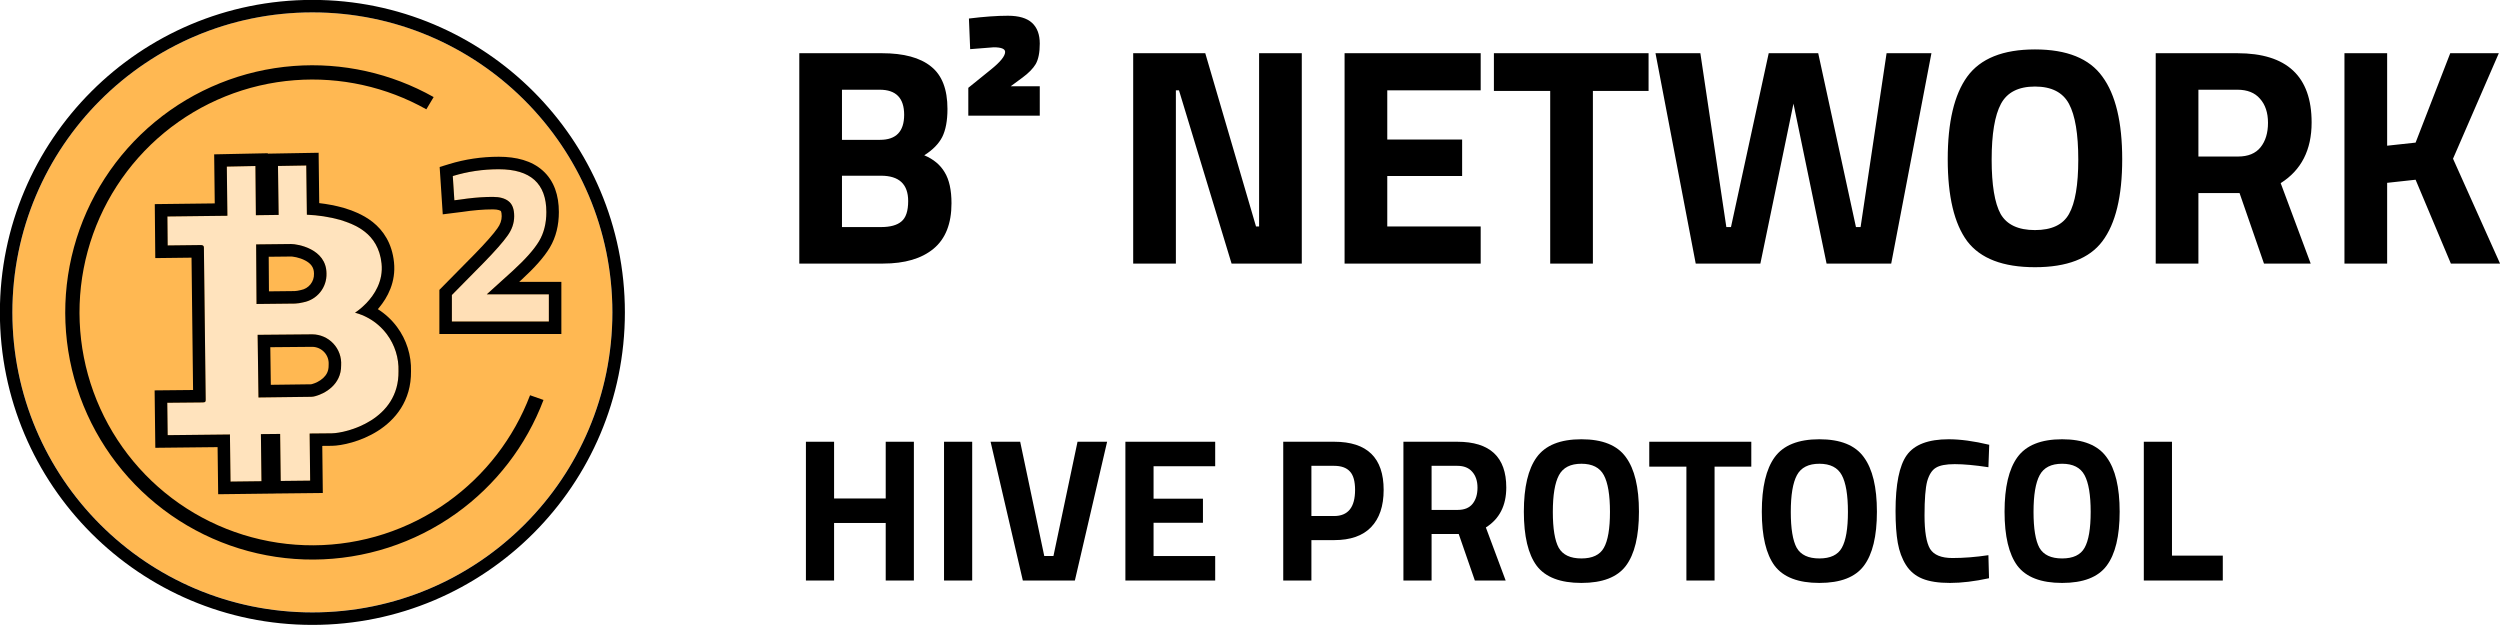 <svg width="196" height="49" viewBox="0 0 196 49" fill="none" xmlns="http://www.w3.org/2000/svg">
<path d="M48.011 24.489C48.011 37.478 37.481 48.009 24.491 48.009C11.502 48.009 0.971 37.478 0.971 24.489C0.971 11.499 11.502 0.969 24.491 0.969C37.481 0.969 48.011 11.499 48.011 24.489Z" fill="#FFB852"/>
<path fill-rule="evenodd" clip-rule="evenodd" d="M48.991 24.492C48.991 38.023 38.022 48.992 24.491 48.992C10.96 48.992 -0.009 38.023 -0.009 24.492C-0.009 10.961 10.96 -0.008 24.491 -0.008C38.022 -0.008 48.991 10.961 48.991 24.492ZM24.491 48.012C37.481 48.012 48.011 37.482 48.011 24.492C48.011 11.502 37.481 0.972 24.491 0.972C11.502 0.972 0.971 11.502 0.971 24.492C0.971 37.482 11.502 48.012 24.491 48.012Z" fill="black"/>
<path d="M16.126 31.301C16.129 31.458 16.131 31.549 15.915 31.552L13.114 31.58L13.145 34.12L18.027 34.068L18.073 37.759L20.5 37.731L20.455 34.039L21.963 34.023L22.008 37.71L24.317 37.685L24.276 33.992L26.013 33.976C27.169 33.96 31.298 32.932 31.243 29.102C31.275 28.065 30.956 27.048 30.337 26.216C29.719 25.384 28.836 24.785 27.834 24.518C27.834 24.518 30.168 23.077 29.914 20.659C29.66 18.242 27.758 17.586 26.664 17.238C25.814 17.005 24.939 16.87 24.059 16.836L24.012 12.977L21.794 13.016L21.845 16.853L20.061 16.875L20.026 13.018L17.783 13.064L17.828 16.919L13.124 16.974L13.145 19.247L15.724 19.216C15.983 19.213 15.985 19.343 15.986 19.43L16.126 31.301ZM20.081 19.164L22.823 19.134C23.293 19.13 25.585 19.495 25.596 21.439C25.614 21.972 25.44 22.493 25.106 22.909C24.772 23.325 24.301 23.607 23.776 23.705C23.567 23.76 23.352 23.792 23.135 23.803L20.112 23.836L20.081 19.164ZM20.198 26.254L24.483 26.215C24.793 26.217 25.1 26.283 25.384 26.407C25.668 26.532 25.924 26.713 26.135 26.94C26.347 27.166 26.51 27.434 26.615 27.726C26.72 28.018 26.764 28.328 26.745 28.637C26.765 30.183 25.423 30.877 24.718 31.061C24.614 31.092 24.508 31.109 24.4 31.112L20.266 31.165L20.198 26.254Z" fill="#FFE3BD"/>
<path fill-rule="evenodd" clip-rule="evenodd" d="M15.137 30.576L12.122 30.606L12.177 35.108L17.059 35.055L17.105 38.748L21.492 38.695L21.492 38.692L25.308 38.651L25.267 34.959L26.022 34.952L26.026 34.952C26.775 34.942 28.274 34.634 29.605 33.795C30.976 32.93 32.248 31.438 32.223 29.106C32.257 27.857 31.87 26.631 31.124 25.628C30.71 25.072 30.2 24.601 29.621 24.237C29.655 24.199 29.689 24.159 29.723 24.119C30.372 23.339 31.053 22.119 30.889 20.554C30.732 19.064 30.048 18.062 29.212 17.401C28.414 16.769 27.509 16.475 26.96 16.301L26.942 16.295L26.923 16.29C26.301 16.119 25.667 15.997 25.028 15.924L24.98 11.976L20.998 12.046L20.997 12.014L16.791 12.101L16.836 15.947L12.135 16.003L12.174 20.235L15.015 20.201L15.137 30.576ZM17.828 16.915L13.124 16.971L13.145 19.243L15.724 19.213C15.983 19.21 15.985 19.34 15.986 19.426L16.126 31.298L16.126 31.299C16.129 31.455 16.13 31.546 15.915 31.549L13.114 31.576L13.145 34.117L18.027 34.064L18.073 37.756L20.5 37.727L20.455 34.035L21.963 34.02L22.008 37.706L24.317 37.681L24.276 33.988L26.013 33.972C27.169 33.956 31.298 32.929 31.243 29.098C31.275 28.062 30.956 27.045 30.337 26.212C29.949 25.69 29.456 25.259 28.895 24.945C28.563 24.759 28.207 24.614 27.834 24.515C27.834 24.515 28.252 24.256 28.715 23.776C29.346 23.12 30.061 22.05 29.914 20.656C29.66 18.239 27.758 17.582 26.664 17.235C25.814 17.002 24.939 16.867 24.059 16.833L24.012 12.973L21.794 13.012L21.845 16.849L20.061 16.872L20.026 13.015L17.782 13.06L17.828 16.915ZM25.596 21.435C25.585 19.491 23.293 19.127 22.823 19.131L20.081 19.161L20.112 23.832L23.135 23.799C23.352 23.789 23.567 23.756 23.776 23.702C24.301 23.604 24.772 23.322 25.106 22.906C25.44 22.49 25.614 21.968 25.596 21.435ZM23.105 22.82C23.248 22.812 23.391 22.789 23.53 22.753L23.563 22.745L23.597 22.738C23.89 22.684 24.155 22.525 24.342 22.292C24.529 22.059 24.626 21.767 24.616 21.468L24.616 21.454L24.616 21.441C24.613 20.948 24.358 20.648 23.925 20.42C23.702 20.302 23.456 20.221 23.235 20.171C23.127 20.147 23.031 20.131 22.956 20.122C22.918 20.117 22.887 20.114 22.864 20.112C22.843 20.111 22.833 20.111 22.831 20.111C22.831 20.111 22.831 20.111 22.831 20.111L21.067 20.13L21.086 22.842L23.105 22.82ZM26.745 28.634C26.764 28.324 26.72 28.014 26.615 27.722C26.51 27.43 26.347 27.163 26.135 26.936C25.924 26.709 25.668 26.528 25.384 26.404C25.1 26.279 24.793 26.214 24.483 26.212L20.198 26.25L20.265 31.161L24.4 31.109C24.508 31.105 24.614 31.088 24.718 31.058C25.423 30.873 26.765 30.18 26.745 28.634ZM24.376 30.129C24.398 30.128 24.419 30.124 24.44 30.118L24.455 30.114L24.469 30.11C24.704 30.048 25.061 29.893 25.338 29.637C25.592 29.402 25.771 29.096 25.765 28.647L25.765 28.61L25.767 28.574C25.778 28.397 25.752 28.22 25.693 28.053C25.633 27.887 25.54 27.734 25.419 27.605C25.298 27.476 25.152 27.372 24.99 27.301C24.83 27.231 24.658 27.194 24.483 27.192L21.192 27.221L21.232 30.169L24.376 30.129Z" fill="black"/>
<path d="M23.018 5.173C26.842 4.882 30.662 5.732 33.998 7.61L33.425 8.57C30.288 6.81 26.697 6.014 23.103 6.288C19.346 6.574 15.769 8.016 12.864 10.415C9.959 12.815 7.867 16.054 6.876 19.69C5.884 23.325 6.042 27.178 7.327 30.72C8.612 34.262 10.961 37.32 14.052 39.474C17.144 41.628 20.826 42.773 24.594 42.752C28.362 42.731 32.031 41.544 35.098 39.356C38.032 37.262 40.277 34.349 41.556 30.987L42.611 31.356C41.256 34.936 38.869 38.038 35.747 40.266C32.492 42.588 28.599 43.847 24.6 43.87C20.601 43.892 16.694 42.677 13.413 40.391C10.133 38.105 7.64 34.86 6.276 31.101C4.913 27.342 4.745 23.253 5.797 19.395C6.85 15.538 9.069 12.1 12.152 9.554C15.235 7.007 19.031 5.477 23.018 5.173Z" fill="black"/>
<path d="M43.031 25.204H35.427V23.126L37.932 20.585C38.82 19.673 39.436 18.974 39.779 18.489C40.135 18.003 40.312 17.488 40.312 16.943C40.312 16.387 40.164 15.996 39.868 15.771C39.584 15.546 39.175 15.433 38.642 15.433C37.849 15.433 36.984 15.504 36.049 15.646L35.622 15.7L35.498 13.799C36.658 13.443 37.861 13.266 39.104 13.266C41.592 13.266 42.835 14.385 42.835 16.623C42.835 17.5 42.646 18.258 42.267 18.898C41.888 19.537 41.201 20.313 40.206 21.225L38.163 23.073H43.031V25.204Z" fill="#FFDFB6"/>
<path fill-rule="evenodd" clip-rule="evenodd" d="M44.011 26.188H34.447V22.727L37.23 19.905C37.23 19.904 37.231 19.904 37.232 19.903C38.114 18.997 38.683 18.345 38.979 17.926L38.984 17.92L38.989 17.914C39.234 17.578 39.333 17.262 39.333 16.947C39.333 16.75 39.306 16.638 39.285 16.583C39.278 16.565 39.273 16.555 39.27 16.55L39.268 16.549L39.26 16.542C39.214 16.506 39.055 16.416 38.642 16.416C37.907 16.416 37.092 16.483 36.196 16.619L36.183 16.62L34.712 16.804L34.469 13.092L35.211 12.865C36.467 12.48 37.766 12.289 39.104 12.289C40.475 12.289 41.686 12.595 42.558 13.38C43.45 14.183 43.815 15.328 43.815 16.627C43.815 17.647 43.593 18.585 43.11 19.401C42.657 20.165 41.886 21.017 40.868 21.951L40.863 21.955L40.708 22.096H44.011V26.188ZM38.163 23.076L40.206 21.228C41.201 20.316 41.888 19.541 42.267 18.901C42.646 18.261 42.835 17.503 42.835 16.627C42.835 14.388 41.592 13.269 39.104 13.269C37.861 13.269 36.659 13.447 35.498 13.802L35.622 15.703L36.049 15.65C36.234 15.622 36.416 15.596 36.596 15.574C37.324 15.482 38.006 15.437 38.642 15.437C39.175 15.437 39.584 15.549 39.868 15.774C40.164 15.999 40.312 16.39 40.312 16.947C40.312 17.491 40.135 18.007 39.779 18.492C39.436 18.978 38.82 19.677 37.932 20.589L35.427 23.129V25.208H43.031V23.076H38.163Z" fill="black"/>
<path fill-rule="evenodd" clip-rule="evenodd" d="M81.518 9.068H75.915V6.885L77.686 5.454C78.43 4.856 78.802 4.395 78.802 4.072C78.802 3.829 78.502 3.708 77.904 3.708L76.061 3.854L75.964 1.453C77.144 1.307 78.163 1.234 79.02 1.234C79.877 1.234 80.507 1.42 80.912 1.792C81.316 2.164 81.518 2.706 81.518 3.417C81.518 4.112 81.413 4.646 81.203 5.018C80.992 5.373 80.645 5.729 80.16 6.085L79.238 6.764H81.518V9.068ZM159.541 18.038C158.232 18.038 157.334 17.618 156.849 16.777C156.38 15.92 156.146 14.498 156.146 12.509C156.146 10.504 156.389 9.049 156.874 8.143C157.359 7.238 158.248 6.785 159.541 6.785C160.835 6.785 161.724 7.238 162.209 8.143C162.694 9.049 162.937 10.504 162.937 12.509C162.937 14.498 162.694 15.92 162.209 16.777C161.74 17.618 160.851 18.038 159.541 18.038ZM159.541 20.949C162.047 20.949 163.81 20.27 164.828 18.912C165.863 17.537 166.381 15.395 166.381 12.485C166.381 9.574 165.863 7.416 164.828 6.009C163.81 4.586 162.047 3.875 159.541 3.875C157.035 3.875 155.265 4.586 154.23 6.009C153.211 7.416 152.702 9.574 152.702 12.485C152.702 15.395 153.211 17.537 154.23 18.912C155.265 20.27 157.035 20.949 159.541 20.949ZM172.355 15.134V20.664H169.008V4.172H175.41C179.291 4.172 181.231 5.983 181.231 9.604C181.231 11.755 180.423 13.339 178.806 14.358L181.158 20.664H177.496L175.58 15.134H172.355ZM175.459 12.272C176.251 12.272 176.841 12.03 177.229 11.545C177.617 11.06 177.811 10.421 177.811 9.629C177.811 8.836 177.601 8.206 177.181 7.737C176.777 7.268 176.187 7.034 175.41 7.034H172.355V12.272H175.459ZM187.152 20.664H183.805V4.172H187.152V11.423L189.383 11.181L192.099 4.172H195.907L192.317 12.442L196.004 20.664H192.148L189.383 14.091L187.152 14.334V20.664ZM129.791 4.172H133.308L135.345 17.802H135.709L138.667 4.172H142.548L145.507 17.802H145.87L147.908 4.172H151.424L148.271 20.664H143.203L140.608 8.125L138.013 20.664H132.944L129.791 4.172ZM117.122 4.172V7.131H121.536V20.664H124.883V7.131H129.248V4.172H117.122ZM105.415 20.664V4.172H116.086V7.082H108.762V10.938H114.631V13.8H108.762V17.753H116.086V20.664H105.415ZM88.842 4.172V20.664H92.189V7.082H92.432L96.555 20.664H102.06V4.172H98.713V17.753H98.471L94.493 4.172H88.842ZM69.14 4.172H62.665V20.664H69.237C70.935 20.664 72.252 20.276 73.19 19.5C74.128 18.723 74.597 17.535 74.597 15.934C74.597 14.9 74.419 14.091 74.063 13.509C73.724 12.927 73.19 12.482 72.463 12.175C73.126 11.755 73.594 11.278 73.869 10.744C74.144 10.195 74.281 9.459 74.281 8.537C74.281 7.001 73.853 5.894 72.996 5.215C72.139 4.519 70.854 4.172 69.14 4.172ZM66.011 13.776H69.067C70.49 13.776 71.201 14.439 71.201 15.765C71.201 16.541 71.024 17.074 70.668 17.365C70.328 17.656 69.795 17.802 69.067 17.802H66.011V13.776ZM66.011 7.034H68.97C70.248 7.034 70.886 7.688 70.886 8.998C70.886 10.308 70.256 10.963 68.995 10.963H66.011V7.034Z" fill="black"/>
<path d="M174.267 45.513H168.075V34.633H170.283V43.561H174.267V45.513Z" fill="black"/>
<path d="M159.893 42.95C160.213 43.504 160.805 43.782 161.669 43.782C162.533 43.782 163.12 43.504 163.429 42.95C163.749 42.384 163.909 41.446 163.909 40.133C163.909 38.811 163.749 37.851 163.429 37.254C163.109 36.656 162.523 36.358 161.669 36.358C160.816 36.358 160.229 36.656 159.909 37.254C159.589 37.851 159.429 38.811 159.429 40.133C159.429 41.446 159.584 42.384 159.893 42.95ZM165.157 44.358C164.485 45.254 163.323 45.702 161.669 45.702C160.016 45.702 158.848 45.254 158.165 44.358C157.493 43.451 157.157 42.038 157.157 40.117C157.157 38.197 157.493 36.773 158.165 35.846C158.848 34.907 160.016 34.438 161.669 34.438C163.323 34.438 164.485 34.907 165.157 35.846C165.84 36.773 166.181 38.197 166.181 40.117C166.181 42.038 165.84 43.451 165.157 44.358Z" fill="black"/>
<path d="M155.939 45.334C154.809 45.579 153.79 45.702 152.883 45.702C151.977 45.702 151.251 45.59 150.707 45.365C150.163 45.142 149.737 44.784 149.427 44.294C149.118 43.803 148.905 43.227 148.787 42.566C148.67 41.904 148.611 41.072 148.611 40.069C148.611 37.968 148.905 36.507 149.491 35.685C150.089 34.853 151.182 34.438 152.771 34.438C153.689 34.438 154.75 34.581 155.955 34.87L155.891 36.63C154.835 36.469 153.955 36.389 153.251 36.389C152.558 36.389 152.062 36.486 151.763 36.678C151.465 36.859 151.241 37.211 151.091 37.733C150.953 38.256 150.883 39.147 150.883 40.406C150.883 41.664 151.027 42.539 151.315 43.029C151.614 43.51 152.201 43.749 153.075 43.749C153.961 43.749 154.899 43.675 155.891 43.526L155.939 45.334Z" fill="black"/>
<path d="M140.862 42.95C141.182 43.504 141.774 43.782 142.638 43.782C143.502 43.782 144.089 43.504 144.398 42.95C144.718 42.384 144.878 41.446 144.878 40.133C144.878 38.811 144.718 37.851 144.398 37.254C144.078 36.656 143.491 36.358 142.638 36.358C141.785 36.358 141.198 36.656 140.878 37.254C140.558 37.851 140.398 38.811 140.398 40.133C140.398 41.446 140.553 42.384 140.862 42.95ZM146.126 44.358C145.454 45.254 144.291 45.702 142.638 45.702C140.985 45.702 139.817 45.254 139.134 44.358C138.462 43.451 138.126 42.038 138.126 40.117C138.126 38.197 138.462 36.773 139.134 35.846C139.817 34.907 140.985 34.438 142.638 34.438C144.291 34.438 145.454 34.907 146.126 35.846C146.809 36.773 147.15 38.197 147.15 40.117C147.15 42.038 146.809 43.451 146.126 44.358Z" fill="black"/>
<path d="M129.302 36.585V34.633H137.302V36.585H134.422V45.513H132.214V36.585H129.302Z" fill="black"/>
<path d="M122.206 42.95C122.526 43.504 123.118 43.782 123.982 43.782C124.846 43.782 125.432 43.504 125.742 42.95C126.062 42.384 126.222 41.446 126.222 40.133C126.222 38.811 126.062 37.851 125.742 37.254C125.422 36.656 124.835 36.358 123.982 36.358C123.128 36.358 122.542 36.656 122.222 37.254C121.902 37.851 121.742 38.811 121.742 40.133C121.742 41.446 121.896 42.384 122.206 42.95ZM127.47 44.358C126.798 45.254 125.635 45.702 123.982 45.702C122.328 45.702 121.16 45.254 120.478 44.358C119.806 43.451 119.47 42.038 119.47 40.117C119.47 38.197 119.806 36.773 120.478 35.846C121.16 34.907 122.328 34.438 123.982 34.438C125.635 34.438 126.798 34.907 127.47 35.846C128.152 36.773 128.494 38.197 128.494 40.117C128.494 42.038 128.152 43.451 127.47 44.358Z" fill="black"/>
<path d="M112.236 41.865V45.513H110.028V34.633H114.252C116.812 34.633 118.092 35.828 118.092 38.217C118.092 39.636 117.558 40.681 116.492 41.353L118.044 45.513H115.628L114.364 41.865H112.236ZM114.284 39.977C114.806 39.977 115.196 39.817 115.452 39.497C115.708 39.177 115.836 38.755 115.836 38.233C115.836 37.71 115.697 37.294 115.42 36.985C115.153 36.675 114.764 36.521 114.252 36.521H112.236V39.977H114.284Z" fill="black"/>
<path d="M104.606 42.345H102.814V45.513H100.606V34.633H104.606C107.187 34.633 108.478 35.892 108.478 38.409C108.478 39.678 108.147 40.654 107.486 41.337C106.835 42.009 105.875 42.345 104.606 42.345ZM102.814 40.457H104.59C105.689 40.457 106.238 39.774 106.238 38.409C106.238 37.737 106.105 37.257 105.838 36.969C105.571 36.67 105.155 36.521 104.59 36.521H102.814V40.457Z" fill="black"/>
<path d="M88.231 45.513V34.633H95.271V36.553H90.439V39.097H94.311V40.985H90.439V43.593H95.271V45.513H88.231Z" fill="black"/>
<path d="M84.478 34.633H86.798L84.27 45.513H80.19L77.662 34.633H79.982L81.87 43.593H82.59L84.478 34.633Z" fill="black"/>
<path d="M74.012 45.513V34.633H76.22V45.513H74.012Z" fill="black"/>
<path d="M69.44 45.513V41.001H65.392V45.513H63.184V34.633H65.392V39.081H69.44V34.633H71.648V45.513H69.44Z" fill="black"/>
</svg>
